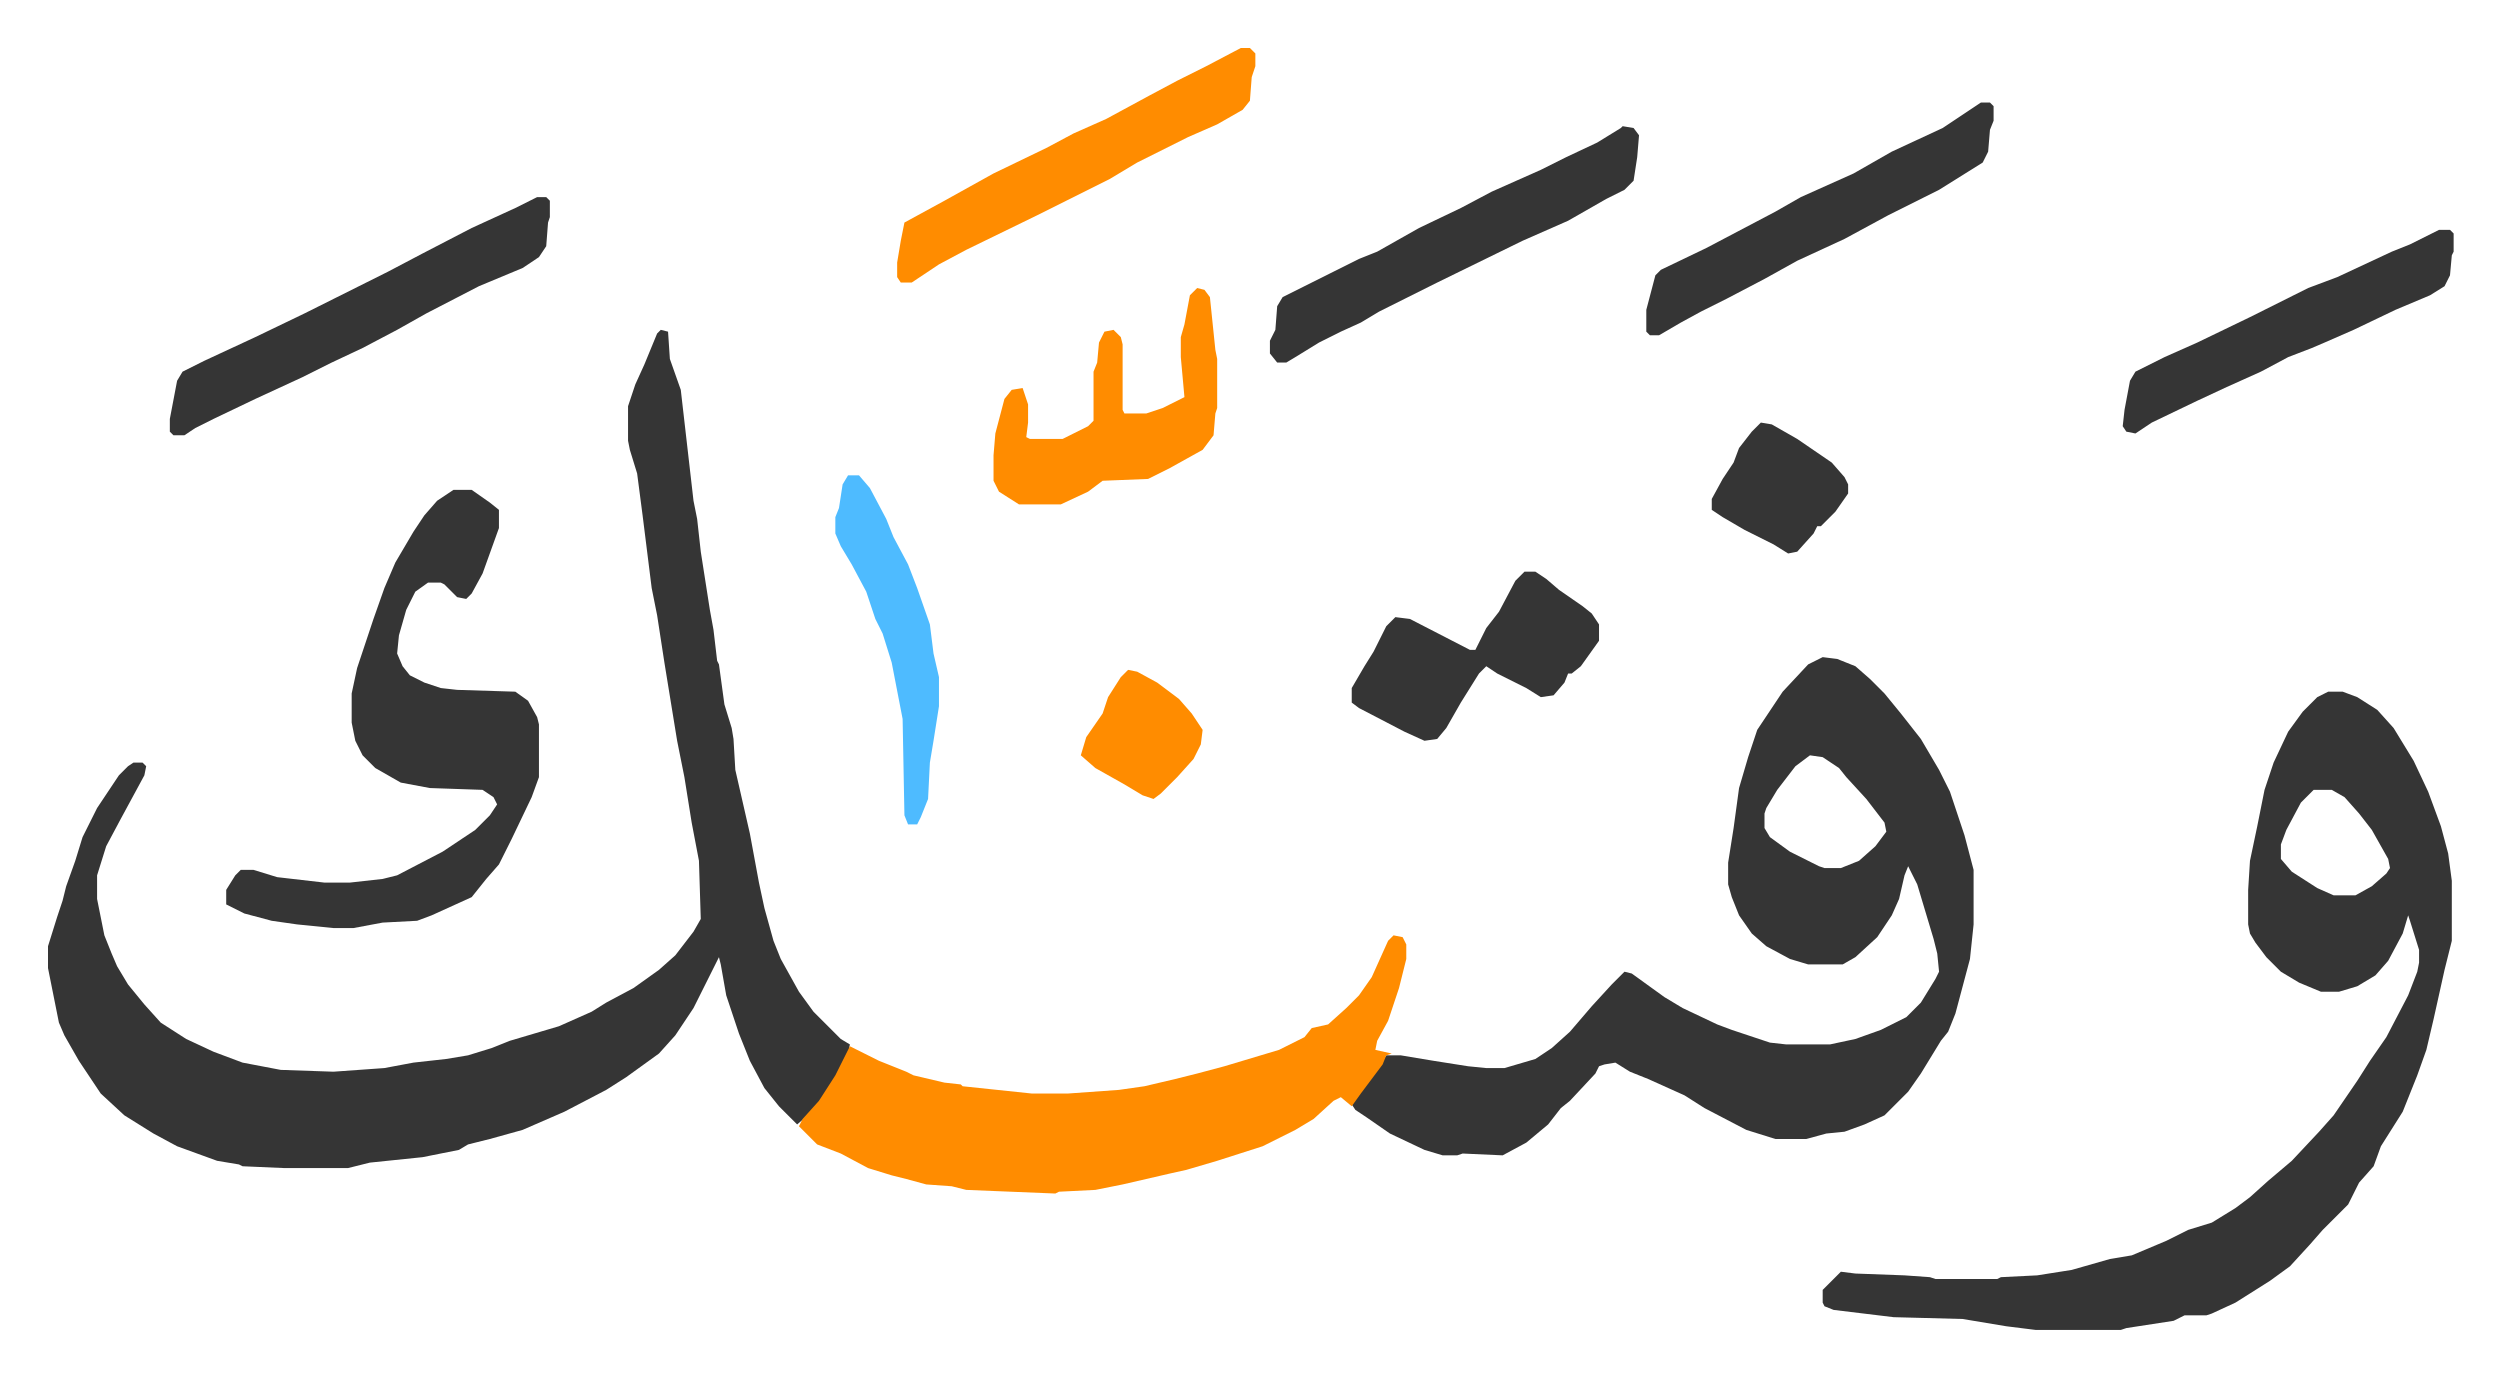 <svg xmlns="http://www.w3.org/2000/svg" viewBox="-26.4 358.6 1374.9 756.9">
    <path fill="#353535" id="rule_normal" d="m337 540 4 1 1 15 6 17 7 61 2 10 2 18 5 32 2 11 2 17 1 2 3 22 4 13 1 6 1 17 8 35 5 27 3 14 5 18 4 10 10 18 8 11 15 15 5 3-1 6-10 18-11 14-7 6-10-10-8-10-8-15-6-15-7-21-3-17-1-4-14 28-10 15-9 10-18 13-11 7-23 12-23 10-18 5-12 3-5 3-20 4-29 3-12 3h-35l-23-1-2-1-12-2-22-8-13-7-16-10-13-12-12-18-8-14-3-7-6-30v-12l5-16 3-9 2-8 5-14 4-13 8-16 12-18 5-5 3-2h5l2 2-1 5-13 24-8 15-5 16v13l2 10 2 10 4 10 3 7 6 10 9 11 9 10 14 9 15 7 16 6 21 4 29 1 28-2 16-3 18-2 12-2 13-4 10-4 27-8 18-8 8-5 15-8 14-10 9-8 10-13 4-7-1-32-4-21-4-25-4-20-7-43-4-26-3-15-5-40-3-23-4-13-1-5v-19l4-12 5-11 7-17zm639 180 8 1 10 4 8 7 8 8 9 11 11 14 10 17 6 12 8 24 5 19v30l-2 19-8 30-4 10-4 5-11 18-7 10-13 13-11 5-11 4-10 1-11 3h-17l-16-5-23-12-11-7-20-9-10-4-8-5-6 1-3 1-2 4-14 15-5 4-7 9-12 10-13 7-22-1-3 1h-8l-10-3-19-9-13-9-6-4-2-3 13-18 6-9h8l18 3 19 3 10 1h10l17-5 9-6 10-9 12-14 11-12 7-7 4 1 18 13 10 6 19 9 8 3 21 7 9 1h24l14-3 14-5 14-7 8-8 8-13 2-4-1-10-2-8-9-30-5-10-2 5-3 13-4 9-8 12-12 11-7 4h-19l-10-3-13-7-8-7-7-10-4-10-2-7v-12l3-19 3-22 5-17 5-15 14-21 14-15zm-7 54-8 6-10 13-6 10-1 3v8l3 5 11 8 16 8 3 1h9l10-4 9-8 6-8-1-5-10-13-11-12-4-5-9-6zm285-35h8l8 3 11 7 9 10 11 18 8 17 7 19 4 15 2 15v33l-4 16-6 27-4 17-5 14-8 20-12 19-4 11-8 9-6 12-14 14-7 8-11 12-11 8-19 12-13 6-3 1h-12l-6 3-26 4-3 1h-47l-16-2-24-4-38-1-33-4-5-2-1-2v-7l5-5 5-5 8 1 27 1 14 1 3 1h34l2-1 20-1 19-3 21-6 12-2 19-8 12-6 13-4 13-8 8-6 10-9 13-11 15-16 8-9 13-19 7-11 9-13 12-23 5-13 1-5v-7l-5-16-1-3-3 10-8 15-7 8-10 6-10 3h-10l-12-5-10-6-8-8-6-8-3-5-1-5v-19l1-16 4-19 4-20 5-15 8-17 8-11 8-8zm-8 54-7 7-8 15-3 8v8l6 7 14 9 9 4h12l9-5 8-7 2-3-1-5-9-16-7-9-8-9-7-4z"/>
    <path fill="#ff8c00" id="rule_ghunnah_2_wowels" d="m740 873 5 1 2 4v8l-4 16-6 18-6 11-1 5 9 2-3 1-2 5-12 16-5 7-6-5-4 2-11 10-10 6-8 4-10 5-25 8-17 5-9 2-26 6-15 3-20 1-2 1-49-2-8-2-14-1-11-3-8-2-13-4-15-8-13-5-10-10 2-4 9-10 9-14 8-16 16 8 15 6 4 2 17 4 9 1 1 1 38 4h20l28-2 14-2 17-4 12-3 15-4 30-9 14-7 4-5 9-2 10-9 7-7 7-10 9-20z"/>
    <path fill="#353535" id="rule_normal" d="M223 628h10l10 7 5 4v10l-9 25-6 11-3 3-5-1-7-7-2-1h-7l-7 5-5 10-4 14-1 10 3 7 4 5 8 4 9 3 9 1 32 1 7 5 5 9 1 4v29l-4 11-11 23-7 14-7 8-8 10-22 10-8 3-19 1-16 3h-11l-20-2-14-2-15-4-10-5v-8l5-8 3-3h7l13 4 26 3h14l18-2 8-2 25-13 18-12 8-8 4-6-2-4-6-4-29-1-16-3-14-8-7-7-4-8-2-10v-16l3-14 9-27 6-17 6-14 10-17 6-9 7-8zm46-161h5l2 2v9l-1 3-1 13-4 6-9 6-24 10-29 15-16 9-19 10-17 8-16 8-26 12-23 11-10 5-6 4h-6l-2-2v-7l4-21 3-5 12-6 28-13 27-13 16-8 30-15 19-10 27-14 24-11zm597-39 6 1 3 4-1 12-2 13-5 5-10 5-21 12-25 11-47 23-16 8-16 8-10 6-11 5-12 6-13 8-5 3h-5l-4-5v-7l3-6 1-13 3-5 16-8 10-5 16-8 10-4 23-13 23-11 17-9 27-12 14-7 17-8 13-8z"/>
    <path fill="#ff8c00" id="rule_ghunnah_2_wowels" d="M656 385h5l3 3v7l-2 6-1 13-4 5-14 8-16 7-16 8-12 6-15 9-16 8-8 4-16 8-39 19-15 8-12 8-3 2h-6l-2-3v-8l2-12 2-10 22-12 27-15 29-14 15-8 18-8 24-13 15-8 16-8z"/>
    <path fill="#353535" id="rule_normal" d="M1063 415h5l2 2v8l-2 5-1 12-3 6-8 5-16 10-12 6-16 8-24 13-26 12-18 10-21 11-14 7-11 6-12 7h-5l-2-2v-12l5-19 3-3 25-12 19-10 19-10 14-8 29-13 21-12 28-13 18-12z"/>
    <path fill="#ff8c00" id="rule_ghunnah_2_wowels" d="m632 517 4 1 3 4 3 29 1 5v27l-1 3-1 12-6 8-18 10-12 6-25 1-8 6-15 7h-23l-11-7-3-6v-14l1-12 5-19 4-5 6-1 3 9v10l-1 8 2 1h18l14-7 3-3v-27l2-5 1-11 3-6 5-1 4 4 1 4v36l1 2h12l9-3 12-6-2-22v-11l2-7 3-16z"/>
    <path fill="#353535" id="rule_normal" d="M812 673h6l6 4 7 6 13 9 5 4 4 6v9l-10 14-5 4h-2l-2 5-6 7-7 1-8-5-16-8-6-4-4 4-10 16-8 14-5 6-7 1-11-5-25-13-4-3v-8l7-12 5-8 7-14 5-5 8 1 33 17h3l6-12 7-9 9-17zm503-188h6l2 2v10l-1 2-1 11-3 6-8 5-19 8-23 11-16 7-7 3-13 5-15 8-20 9-15 7-25 12-9 6-5-1-2-3 1-9 3-16 3-5 16-8 18-8 29-14 32-16 16-6 15-7 15-7 10-4z"/>
    <path fill="#4ebbff" id="rule_madd_normal_2_vowels" d="M440 620h6l6 7 9 17 4 10 8 15 5 13 7 20 2 16 3 13v16l-3 19-2 12-1 20-4 10-2 4h-5l-2-5-1-53-6-31-5-16-4-8-5-15-8-15-6-10-3-7v-9l2-5 2-13z"/>
    <path fill="#353535" id="rule_normal" d="m942 591 6 1 14 8 19 13 7 8 2 4v5l-7 10-8 8h-2l-2 4-9 10-5 1-8-5-16-8-12-7-6-4v-6l6-11 6-9 3-8 7-9z"/>
    <path fill="#ff8c00" id="rule_ghunnah_2_wowels" d="m594 727 5 1 11 6 12 9 7 8 6 9-1 8-4 8-9 10-9 9-4 3-6-2-10-6-16-9-8-7 3-10 9-13 3-9 7-11z"/>
</svg>
